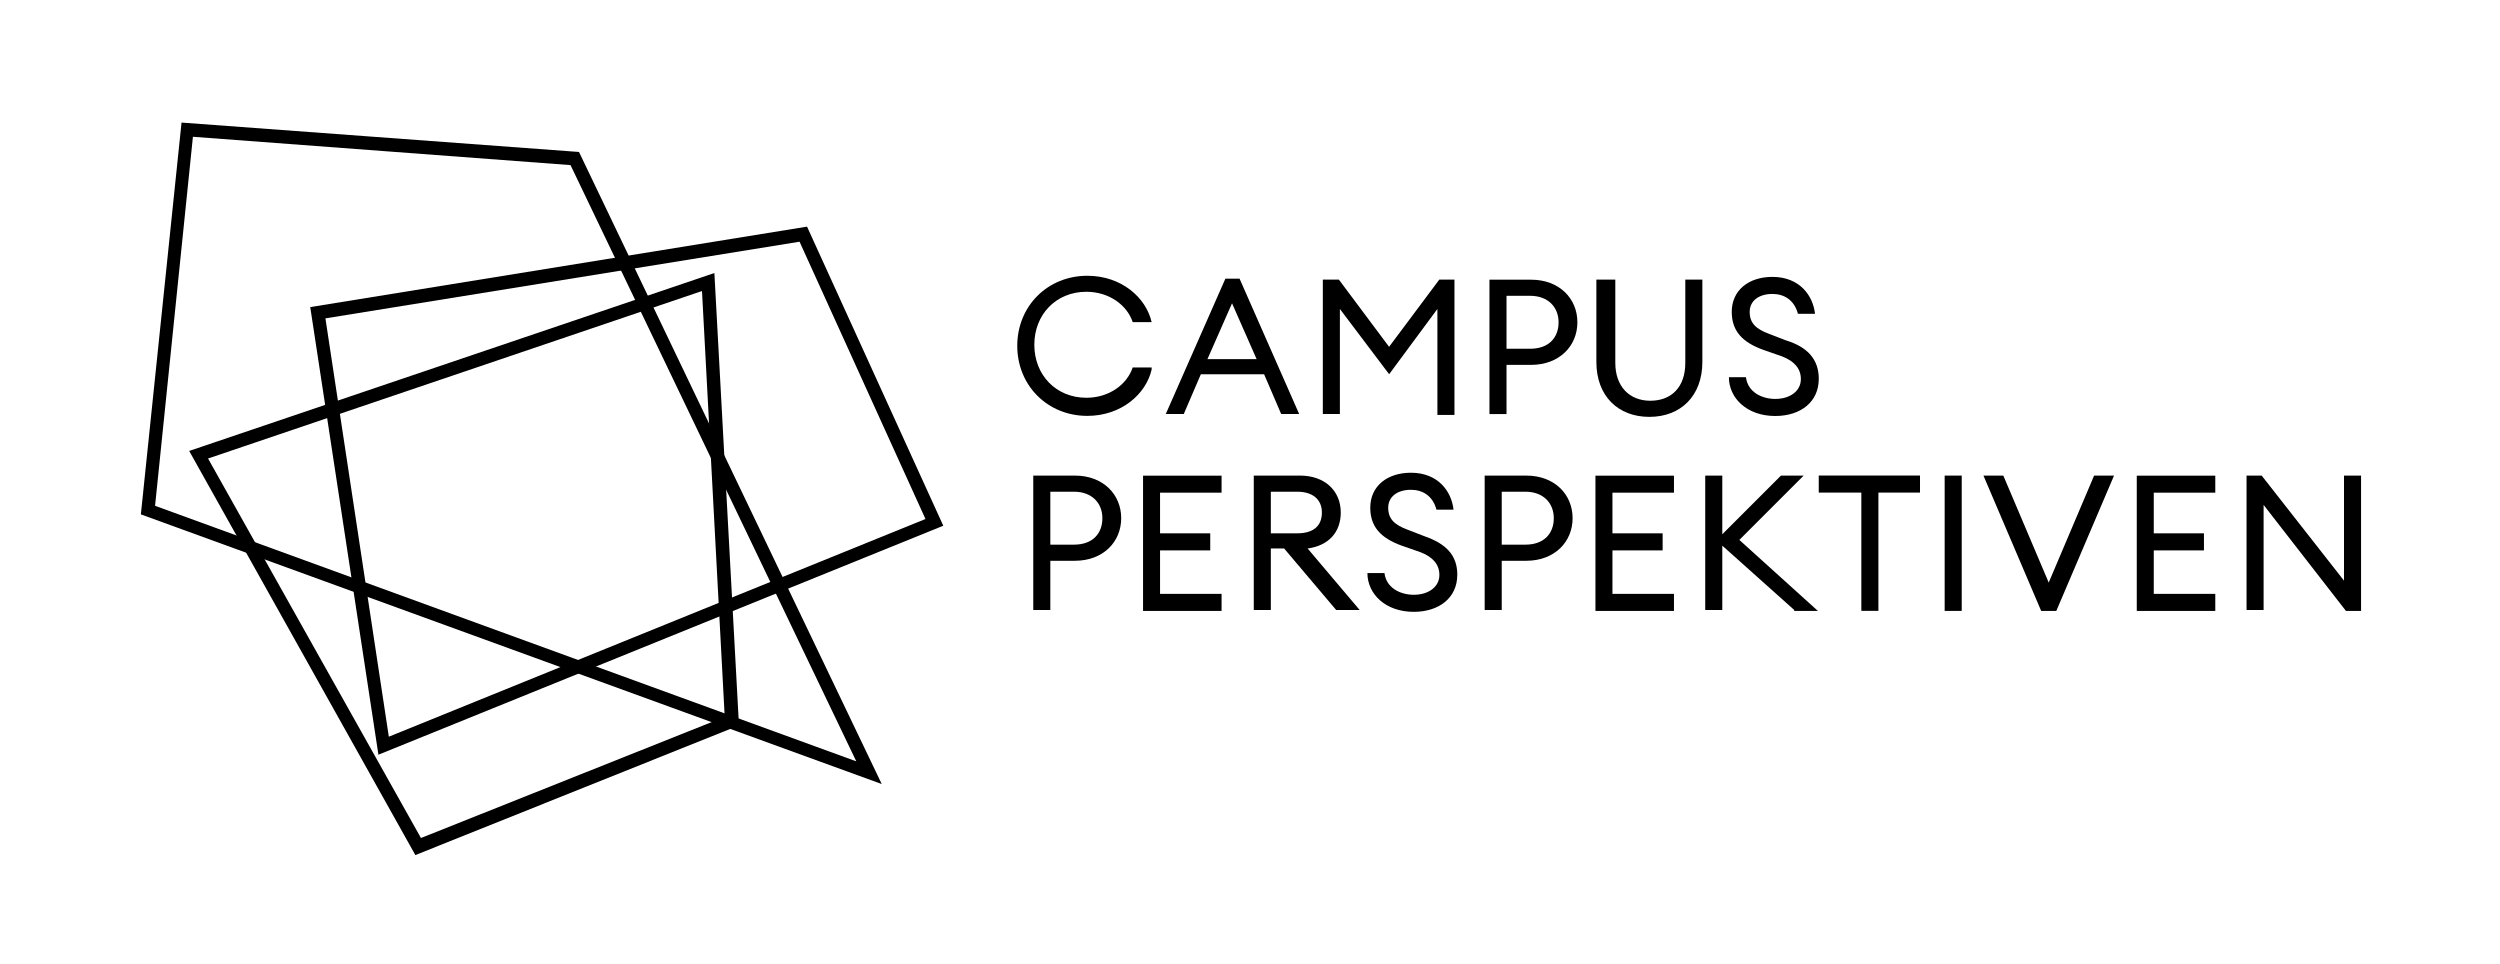 <?xml version="1.0" encoding="UTF-8"?>
<svg id="Ebene_1" data-name="Ebene 1" xmlns="http://www.w3.org/2000/svg" viewBox="0 0 427.89 165">
  <g id="pfade">
    <g>
      <g>
        <path d="M64.77,129.18l-11.67-76.62,85.03-13.77,23.32,51.19-96.7,39.2h0ZM55.7,54.5l10.85,71.59,91.85-37.26-21.55-47.46-81.15,13.12h0Z"/>
        <path d="M150.93,134.2L24.11,88.04l6.96-67.06,68.03,5.03,51.83,108.21h0ZM26.54,86.57l120.02,43.74L97.65,28.26l-64.63-4.85-6.48,63.17Z"/>
        <path d="M71.09,146.35l-38.71-69.17,89.89-30.45,4.21,77.43-55.39,22.19h0ZM35.61,78.48l36.44,64.95,51.99-20.73-3.89-72.89-84.55,28.67Z"/>
      </g>
      <g>
        <path d="M197.11,63.25c-.97,4.21-5.19,7.93-11.01,7.93-6.8,0-11.99-5.19-11.99-11.99s5.19-11.99,11.99-11.99c5.83,0,10.04,3.72,11.01,7.93h-3.24c-.97-2.92-4.05-5.19-7.93-5.19-5.19,0-8.91,3.89-8.91,9.07s3.72,9.07,8.91,9.07c3.89,0,6.96-2.27,7.93-5.19h3.24v.34Z"/>
        <path d="M216.38,64.06h-10.85l-2.92,6.8h-3.08l10.2-23.16h2.43l10.2,23.16h-3.08l-2.92-6.8h0ZM215.08,61.47l-4.21-9.56-4.21,9.56h8.43,0Z"/>
        <path d="M248.94,47.86v23.16h-2.92v-18.14l-8.26,11.17-8.43-11.17v17.98h-2.92v-23h2.75l8.59,11.5,8.59-11.5h2.59Z"/>
        <path d="M257.85,62.44v8.43h-2.92v-23h7.12c4.86,0,7.93,3.24,7.93,7.29s-3.08,7.29-7.93,7.29h-4.21,0ZM257.85,50.62v9.07h4.05c3.24,0,4.86-1.95,4.86-4.53s-1.79-4.53-4.86-4.53h-4.05Z"/>
        <path d="M273.55,47.86h2.92v14.25c0,4.05,2.43,6.48,5.99,6.48s5.99-2.27,5.99-6.48v-14.25h2.92v14.09c0,5.83-3.72,9.4-9.07,9.4s-9.07-3.56-9.07-9.4v-14.09h.32,0Z"/>
        <path d="M311.29,64.88c0,3.89-3.08,6.32-7.45,6.32-4.86,0-7.93-3.08-7.93-6.64h2.92c.32,2.59,2.75,3.72,5.03,3.72,2.43,0,4.37-1.29,4.37-3.4,0-1.79-1.13-3.08-3.24-3.89l-3.24-1.13c-3.56-1.29-5.35-3.24-5.35-6.48,0-3.72,2.92-5.99,6.96-5.99,4.69,0,6.96,3.24,7.29,6.32h-2.92c-.65-2.43-2.43-3.4-4.37-3.4-2.27,0-3.89,1.13-3.89,3.08s1.13,2.92,3.24,3.72l2.92,1.13c3.72,1.13,5.67,3.24,5.67,6.64h0Z"/>
      </g>
      <g>
        <path d="M179.77,95.97v8.43h-2.92v-23h7.12c4.86,0,7.93,3.24,7.93,7.29s-3.08,7.29-7.93,7.29h-4.21ZM179.77,84.15v9.07h4.05c3.24,0,4.86-1.95,4.86-4.53s-1.79-4.53-4.86-4.53h-4.05Z"/>
        <path d="M209.08,81.4v2.92h-10.53v6.96h8.59v2.92h-8.59v7.45h10.53v2.92h-13.44v-23.16s13.44,0,13.44,0Z"/>
        <path d="M228.69,104.4l-8.91-10.53h-2.27v10.53h-2.92v-23h7.93c4.21,0,6.96,2.59,6.96,6.32,0,3.4-2.11,5.67-5.67,6.16l8.91,10.53h-4.05,0ZM222.04,91.28c2.59,0,4.21-1.13,4.21-3.56,0-2.27-1.62-3.56-4.21-3.56h-4.53v7.12h4.53Z"/>
        <path d="M249.42,98.4c0,3.89-3.08,6.32-7.45,6.32-4.86,0-7.93-3.08-7.93-6.64h2.92c.32,2.59,2.75,3.72,5.03,3.72,2.43,0,4.37-1.29,4.37-3.4,0-1.79-1.13-3.08-3.24-3.89l-3.24-1.13c-3.56-1.29-5.35-3.24-5.35-6.48,0-3.72,2.92-5.99,6.96-5.99,4.69,0,6.96,3.24,7.29,6.32h-2.92c-.65-2.43-2.43-3.4-4.37-3.4-2.27,0-3.89,1.13-3.89,3.08s1.13,2.92,3.24,3.72l2.92,1.13c3.72,1.29,5.67,3.24,5.67,6.64h0Z"/>
        <path d="M257.03,95.97v8.43h-2.92v-23h7.12c4.86,0,7.93,3.24,7.93,7.29s-3.08,7.29-7.93,7.29h-4.21ZM257.03,84.15v9.07h4.05c3.24,0,4.86-1.95,4.86-4.53s-1.79-4.53-4.86-4.53h-4.05Z"/>
        <path d="M286.51,81.4v2.92h-10.53v6.96h8.59v2.92h-8.59v7.45h10.53v2.92h-13.44v-23.16s13.44,0,13.44,0Z"/>
        <path d="M307.09,104.4l-12.31-11.01v11.01h-2.92v-23h2.92v10.04l10.04-10.04h3.89l-11.01,11.01,13.44,12.15h-4.05v-.16Z"/>
        <path d="M311.29,84.31v-2.92h17.33v2.92h-7.12v20.24h-2.92v-20.24h-7.29,0Z"/>
        <path d="M335.76,81.4v23.16h-2.92v-23.16h2.92Z"/>
        <path d="M361.83,81.4l-9.88,23.16h-2.59l-9.88-23.16h3.4l7.77,18.31,7.77-18.31h3.41Z"/>
        <path d="M379.16,81.4v2.92h-10.53v6.96h8.59v2.92h-8.59v7.45h10.53v2.92h-13.44v-23.16s13.44,0,13.44,0Z"/>
        <path d="M404.11,81.4v23.16h-2.59l-14.09-18.14v17.98h-2.92v-23h2.59l14.09,17.98v-17.98h2.92Z"/>
      </g>
    </g>
  </g>
</svg>